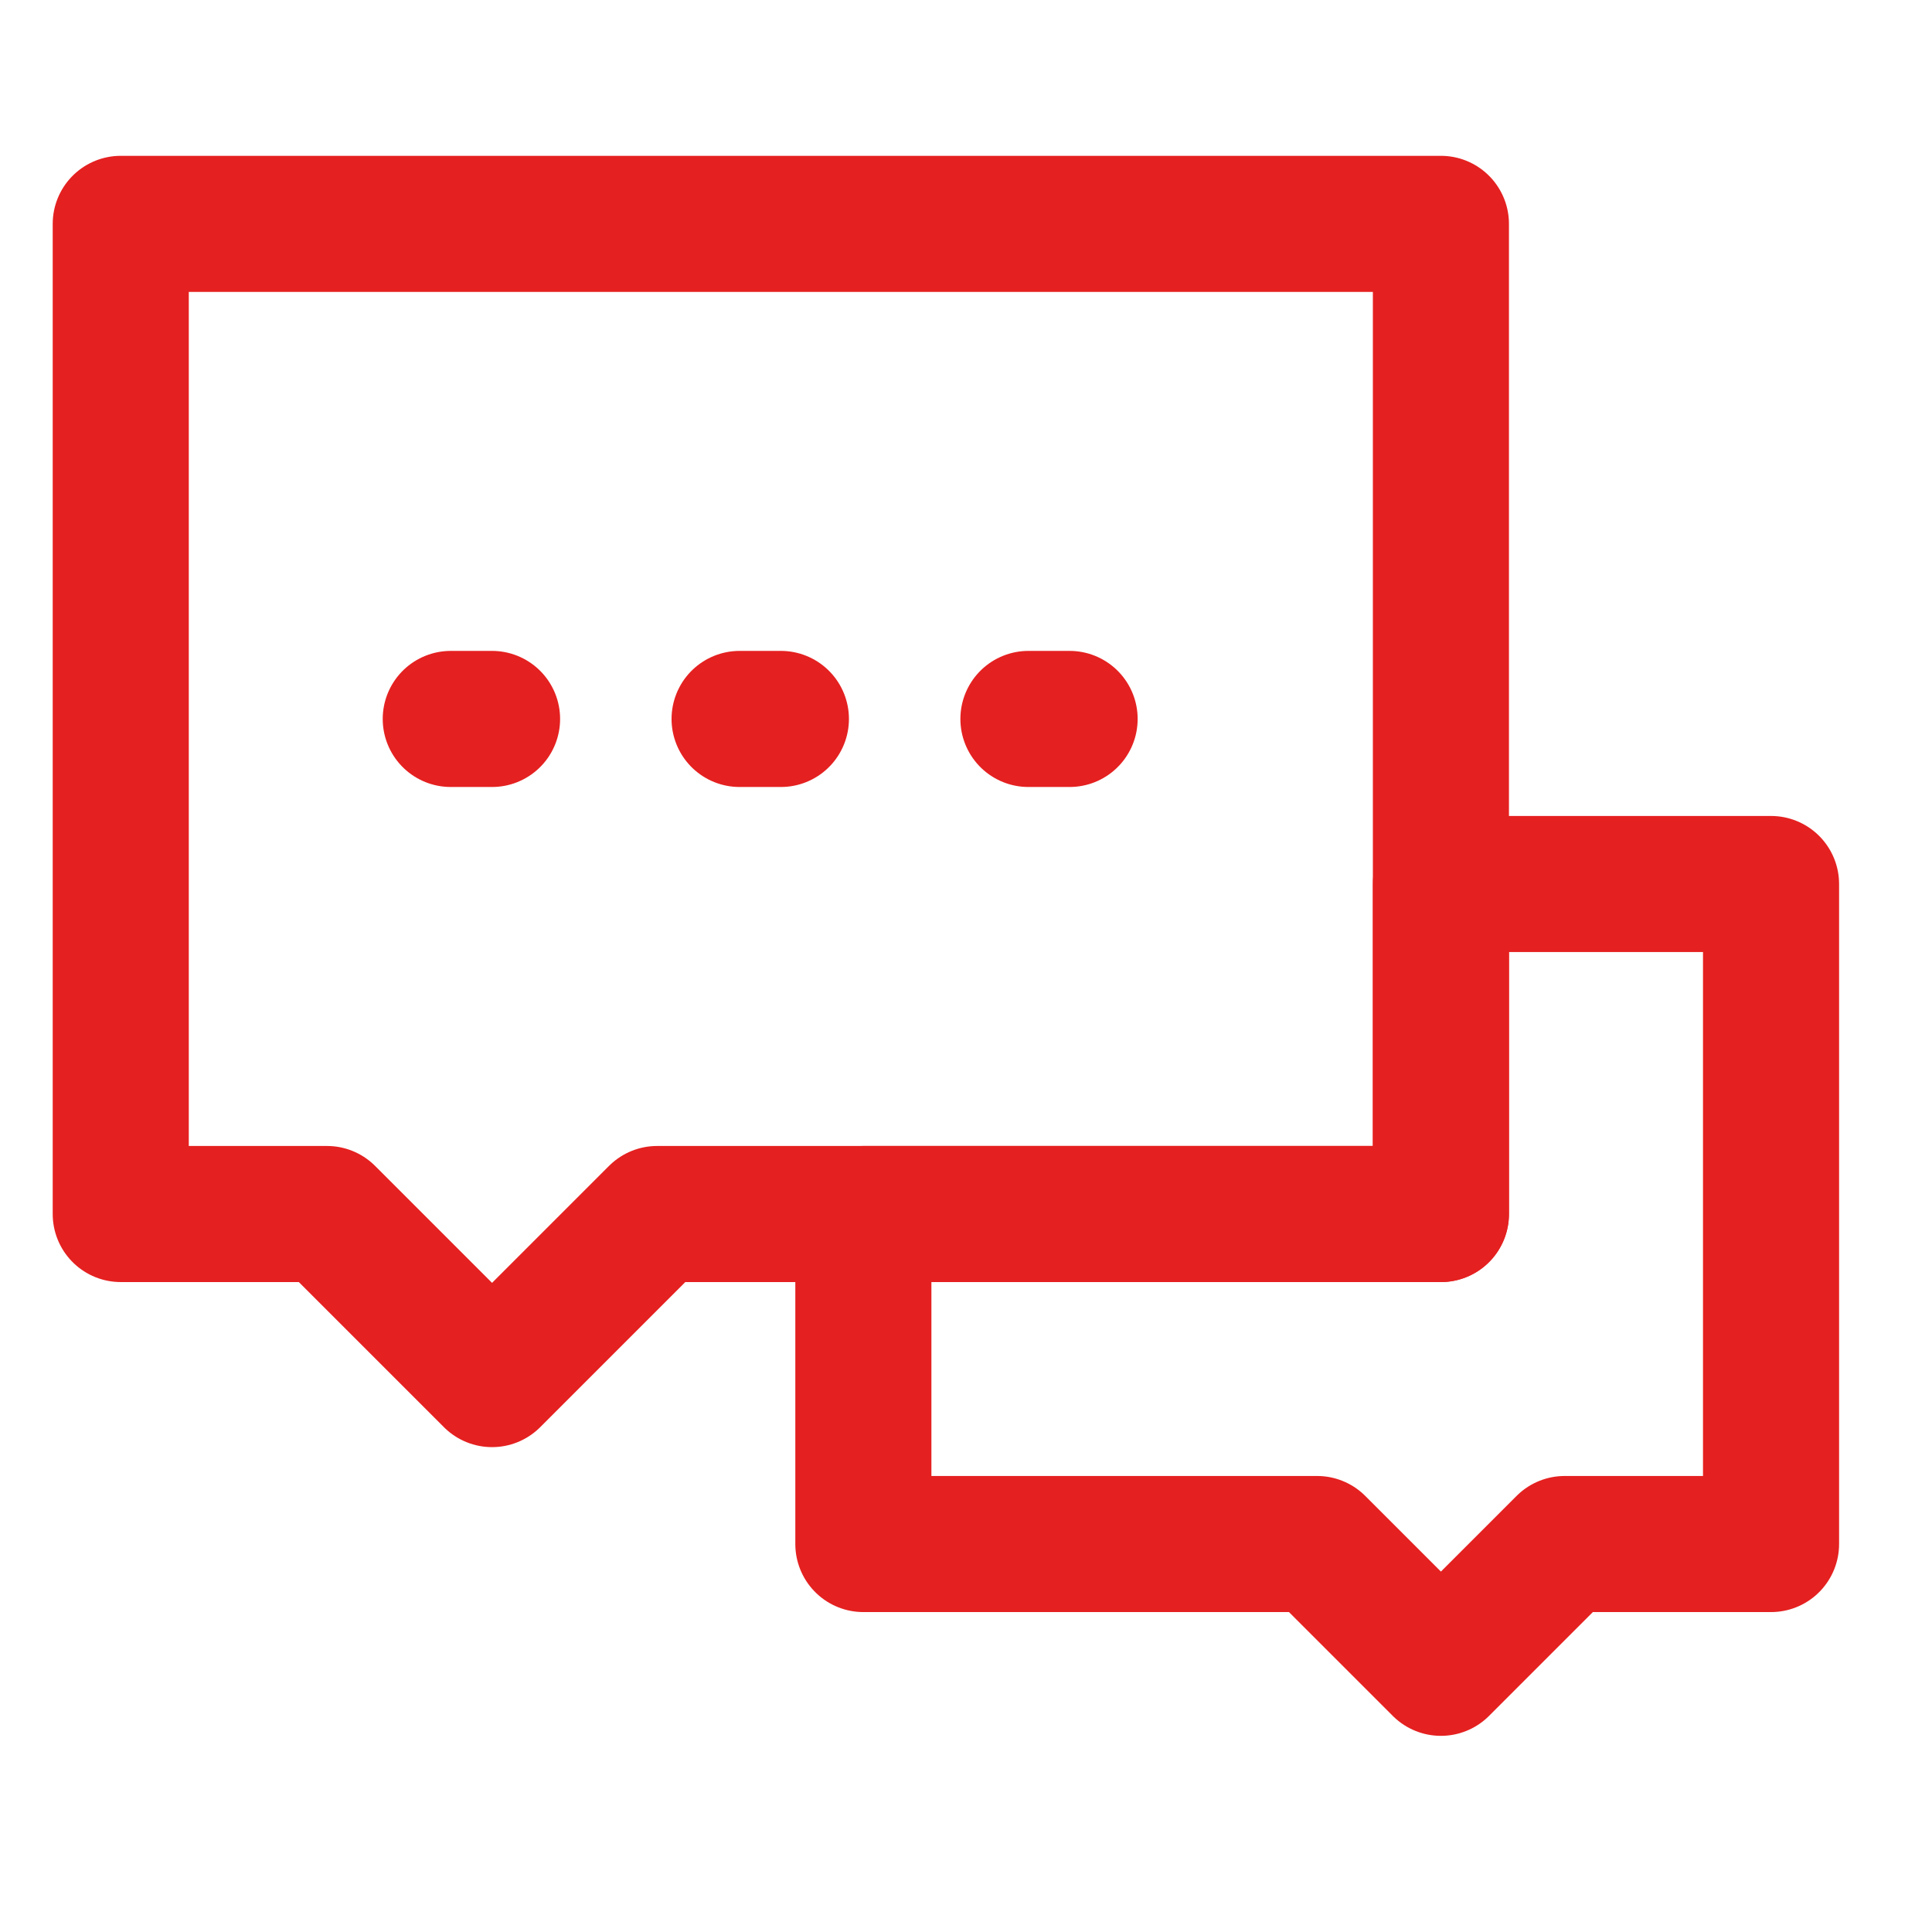 <svg width="16" height="16" viewBox="0 0 16 16" fill="none" xmlns="http://www.w3.org/2000/svg">
<path d="M10.908 12.787H7.15V10.054H11.933V7.321H14.667V12.787H12.958L11.933 13.812L10.908 12.787Z" stroke="#E52020" stroke-width="1.127" stroke-linecap="round" stroke-linejoin="round"/>
<path d="M1 1.854H11.933V10.054H5.442L4.075 11.421L2.708 10.054H1V1.854Z" stroke="#E52020" stroke-width="1.127" stroke-linecap="round" stroke-linejoin="round"/>
<path d="M6.125 5.954H6.467" stroke="#E52020" stroke-width="1.127" stroke-linecap="round"/>
<path d="M8.517 5.954H8.858" stroke="#E52020" stroke-width="1.127" stroke-linecap="round"/>
<path d="M3.733 5.954H4.075" stroke="#E52020" stroke-width="1.127" stroke-linecap="round"/>
</svg>
